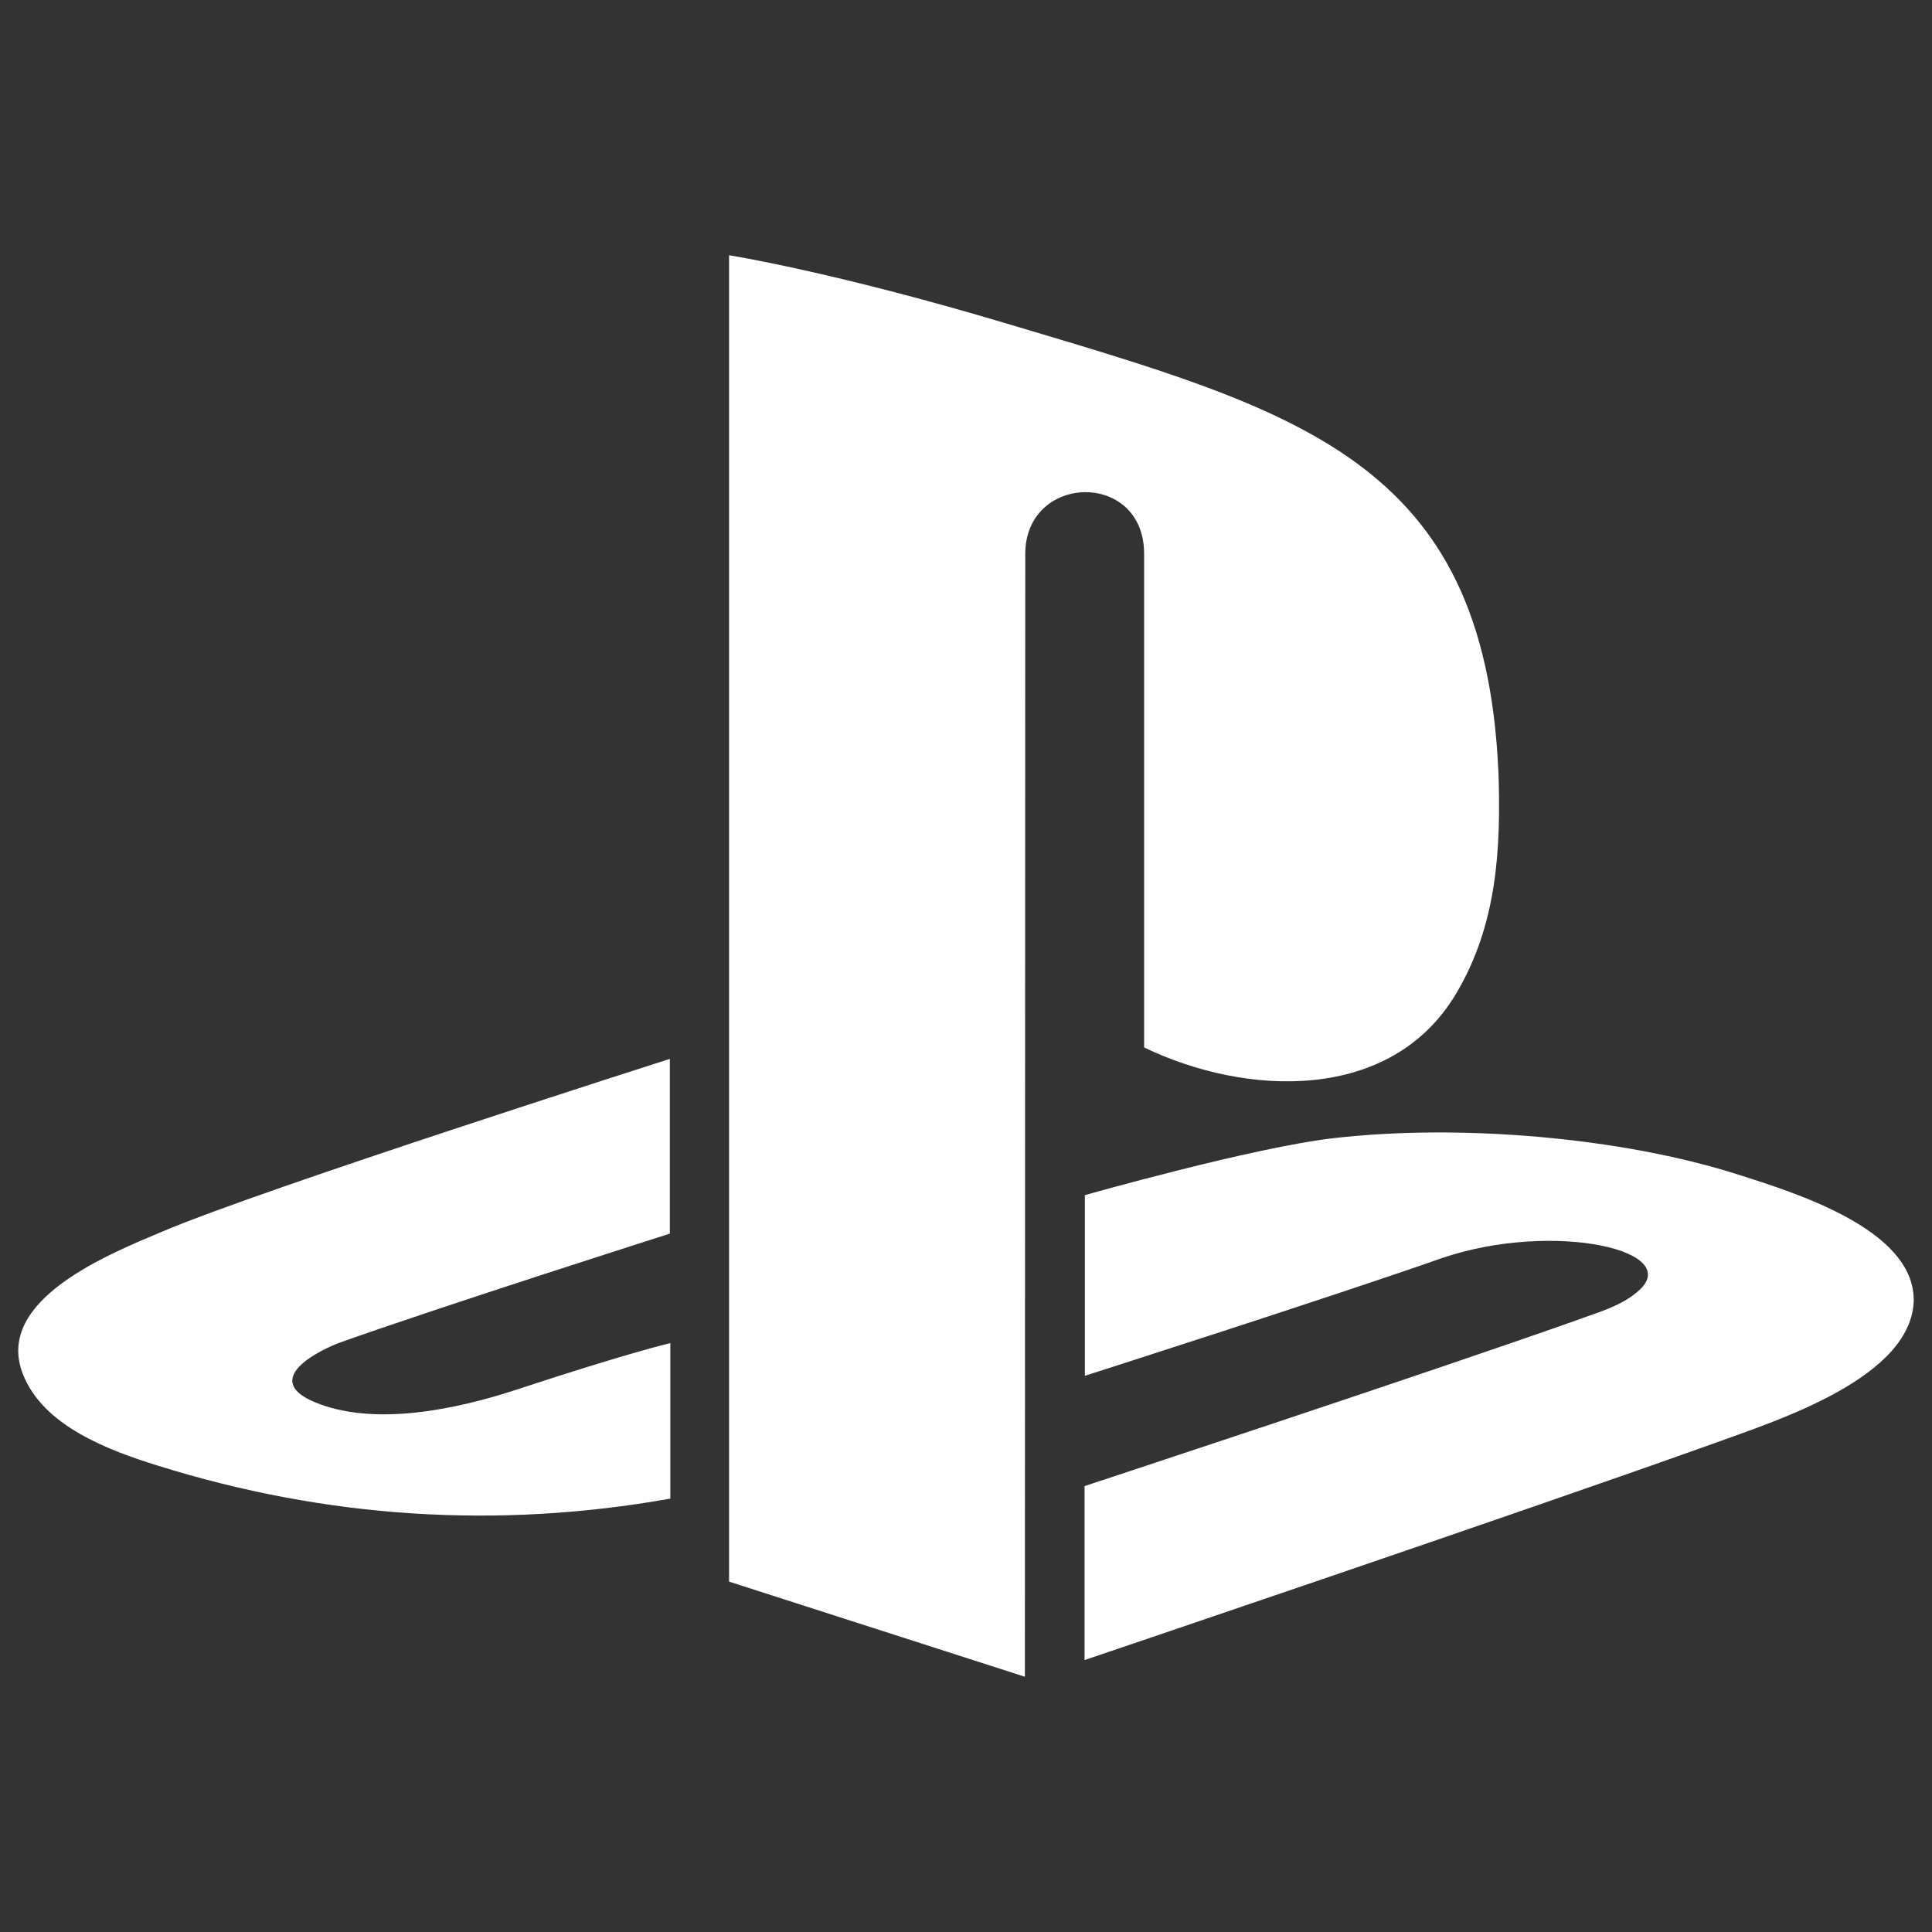 <?xml version="1.0" encoding="UTF-8"?>
<!DOCTYPE svg PUBLIC "-//W3C//DTD SVG 1.1//EN" "http://www.w3.org/Graphics/SVG/1.1/DTD/svg11.dtd">
<!-- Creator: CorelDRAW -->
<svg xmlns="http://www.w3.org/2000/svg" xml:space="preserve" width="25mm" height="25mm" style="shape-rendering:geometricPrecision; text-rendering:geometricPrecision; image-rendering:optimizeQuality; fill-rule:evenodd; clip-rule:evenodd"
viewBox="0 0 25 25"
 xmlns:xlink="http://www.w3.org/1999/xlink">
 <rect x="0" y="0" width="25" height="25" fill="#333333" stroke="none"/>
 <defs>
  <style type="text/css">
   <![CDATA[
    .fil0 {fill:white}
   ]]>
  </style>
 </defs>
 <g id="Vrstva_x0020_1">
  <path class="fil0" d="M24.763 16.806c-0.015,-0.908 -1.553,-1.377 -2.265,-1.605 -1.528,-0.489 -3.622,-0.659 -5.236,-0.474 -1.048,0.12 -3.224,0.738 -3.224,0.738l0 2.338c0,0 3.234,-1.035 4.622,-1.524 1.457,-0.494 3.203,-0.087 2.506,0.455 -0.225,0.182 -0.513,0.254 -0.776,0.354 -1.964,0.695 -6.356,2.142 -6.356,2.142l0 2.251c0,0 5.614,-1.897 8.181,-2.817 0.768,-0.28 2.549,-0.839 2.549,-1.859l0 0zm-5.375 -6.845c-0.188,-4.01 -2.574,-4.644 -6.371,-5.777 -2.247,-0.671 -3.583,-0.881 -3.583,-0.881l0 17.163 3.828 1.231 0.005 -14.529c0,-1.044 1.538,-1.087 1.538,0l0 6.386c1.321,0.636 3.192,0.716 4.033,-0.69 0.536,-0.896 0.587,-1.879 0.551,-2.903zm-14.998 7.415c1.313,-0.469 4.278,-1.413 4.278,-1.413l0 -2.261c-0.049,0.016 -5.23,1.668 -6.562,2.232 -0.683,0.289 -2.185,0.882 -1.811,1.844 0.263,0.678 1.117,0.991 1.749,1.188 2.168,0.677 4.387,0.826 6.63,0.426l0 -2.012c0,0 -0.527,0.12 -1.978,0.598 -0.769,0.253 -1.851,0.492 -2.63,0.163 -0.624,-0.264 -0.082,-0.606 0.325,-0.766z"/>
 </g>
</svg>
